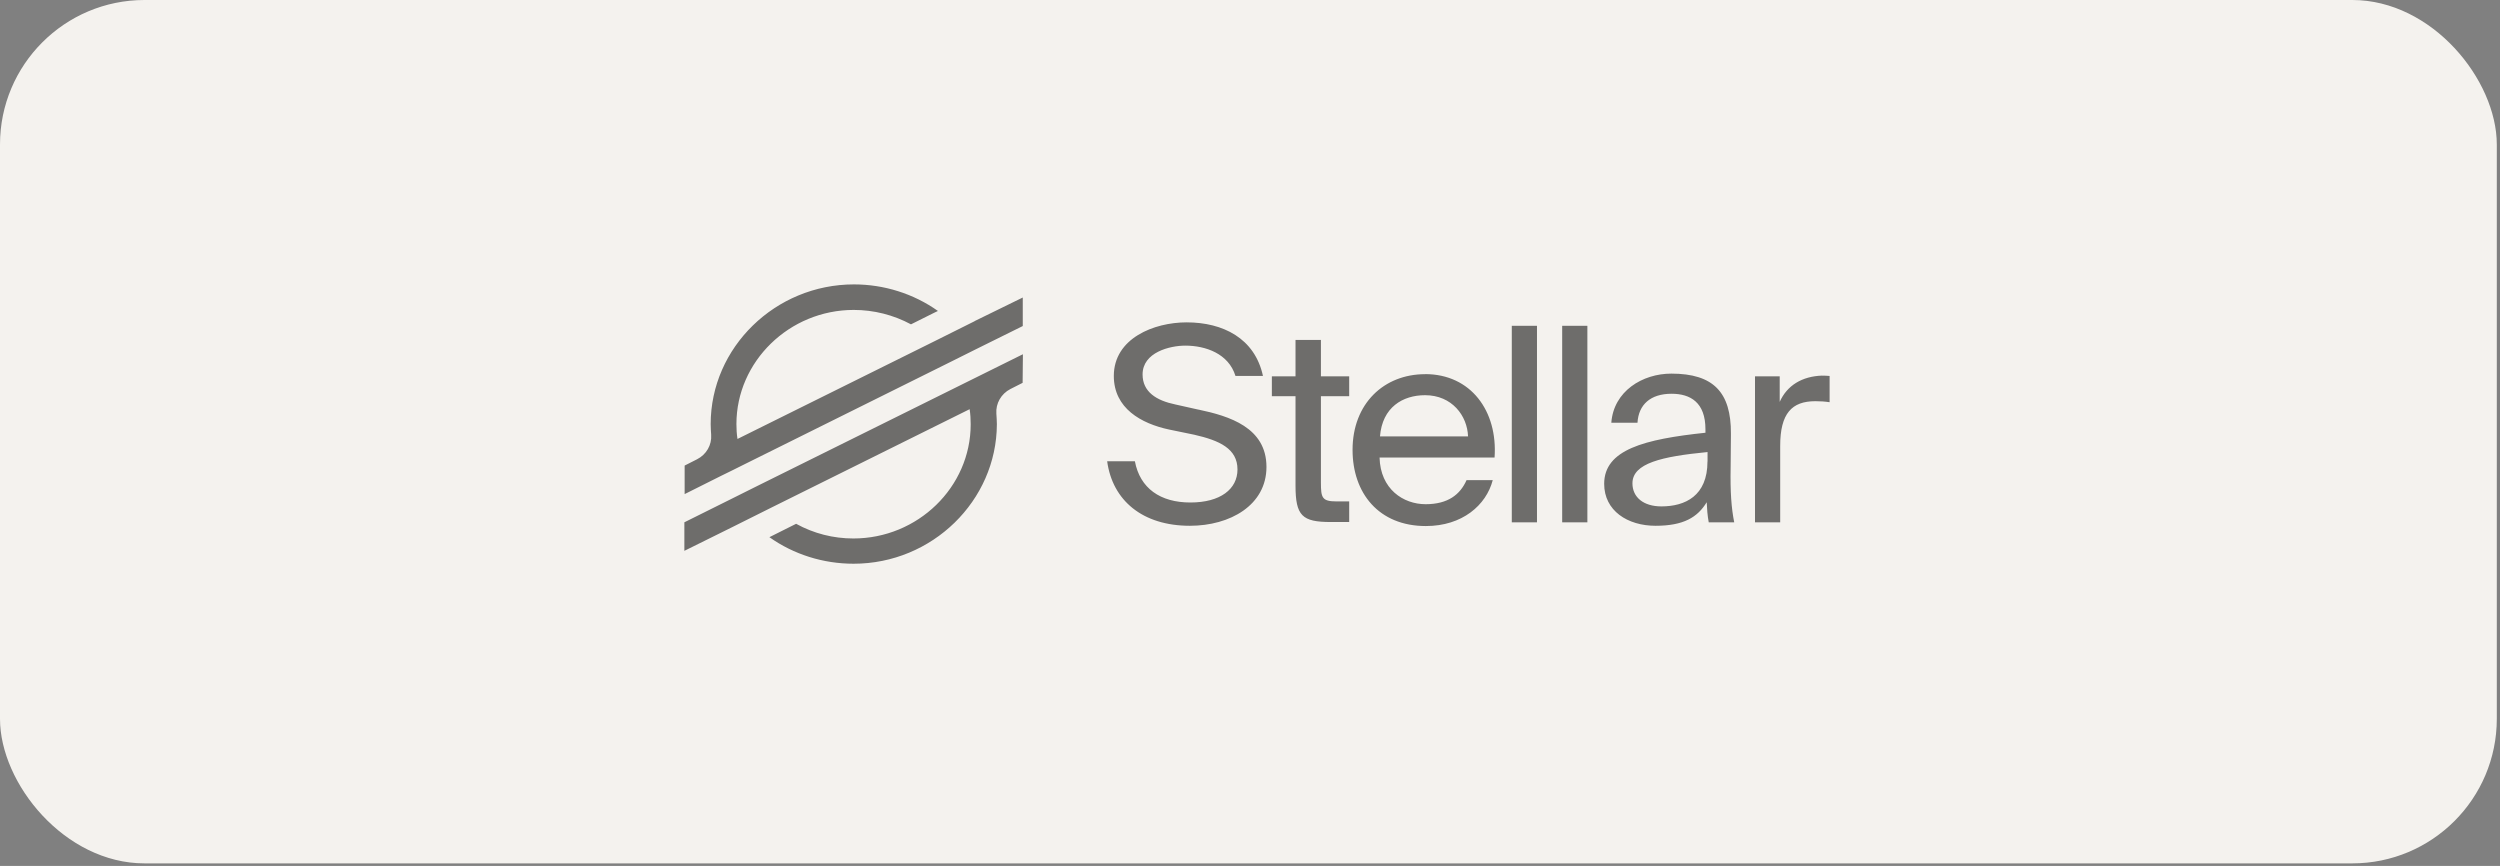 <svg width="179" height="62" viewBox="0 0 179 62" fill="none" xmlns="http://www.w3.org/2000/svg">
<rect x="0" y="0" width="179" height="62" fill="#808080" stroke="none"/>
<rect width="178.771" height="61.818" rx="10.349" fill="#F4F2EE"/>
<path opacity="0.55" d="M69.802 22.988L66.885 24.444L52.804 31.429C52.748 31.072 52.728 30.72 52.728 30.363C52.728 25.886 56.517 22.191 61.127 22.191C62.566 22.191 63.969 22.548 65.227 23.223L66.9 22.387L67.156 22.265C65.407 21.023 63.292 20.363 61.142 20.363C55.515 20.363 50.884 24.875 50.884 30.368C50.884 30.617 50.904 30.881 50.919 31.131C50.974 31.859 50.574 32.553 49.897 32.89L49.02 33.335V35.378L51.606 34.083L52.443 33.672L53.265 33.262L68.113 25.886L69.787 25.05L73.23 23.345V21.302L69.787 22.988H69.802ZM73.23 25.368L54.102 34.855L52.428 35.691L49 37.397V39.44L52.408 37.753L55.324 36.297L69.426 29.298C69.481 29.655 69.501 30.006 69.501 30.383C69.501 34.879 65.713 38.555 61.102 38.555C59.664 38.555 58.261 38.198 57.003 37.504L56.893 37.558L55.089 38.462C56.838 39.703 58.952 40.363 61.117 40.363C66.745 40.363 71.355 35.852 71.376 30.378C71.376 30.129 71.355 29.865 71.34 29.616C71.285 28.887 71.686 28.193 72.343 27.856L73.22 27.411L73.24 25.368H73.23ZM102.035 26.791C99.103 26.791 96.843 28.887 96.843 32.211C96.843 35.305 98.717 37.665 102.09 37.665C104.696 37.665 106.41 36.175 106.881 34.376H105.006C104.55 35.407 103.678 36.101 102.075 36.101C100.471 36.101 98.832 35.016 98.777 32.758H107.011C107.246 29.435 105.317 26.786 102.035 26.786V26.791ZM98.807 31.248C98.973 29.151 100.446 28.296 102.035 28.296C103.964 28.296 105.061 29.772 105.112 31.248H98.807ZM85.818 29.332L84.159 28.96C82.791 28.677 81.809 28.056 81.809 26.81C81.809 25.226 83.758 24.747 84.871 24.747C86.309 24.747 87.968 25.314 88.459 26.918H90.428C89.847 24.215 87.552 23.081 84.961 23.081C82.631 23.081 79.749 24.22 79.749 26.918C79.749 29.244 81.719 30.329 83.703 30.754L85.507 31.126C87.311 31.536 88.604 32.123 88.604 33.614C88.604 35.016 87.382 35.979 85.232 35.979C83.082 35.979 81.624 34.967 81.258 33.027H79.273C79.654 35.833 81.804 37.646 85.197 37.646C88.073 37.646 90.679 36.17 90.679 33.433C90.679 30.608 88.018 29.791 85.813 29.327L85.818 29.332ZM94.563 24.337H92.759V26.947H91.065V28.369H92.759V34.767C92.759 36.937 93.235 37.377 95.289 37.377H96.602V35.901H95.69C94.653 35.901 94.578 35.632 94.578 34.552V28.369H96.602V26.947H94.578V24.337H94.558H94.563ZM130.454 26.893C129.031 26.947 127.958 27.587 127.427 28.775V26.947H125.658V37.397H127.462V31.922C127.462 29.596 128.299 28.726 129.978 28.726C130.323 28.726 130.654 28.745 131 28.799V26.918C130.8 26.898 130.619 26.898 130.454 26.898V26.893ZM123.914 33.452L123.934 31.052C123.954 28.086 122.676 26.751 119.669 26.751C117.595 26.751 115.535 28.012 115.37 30.27H117.244C117.319 28.975 118.171 28.193 119.684 28.193C121.033 28.193 122.11 28.814 122.11 30.735V30.984C117.735 31.448 114.859 32.191 114.859 34.645C114.859 36.566 116.532 37.646 118.537 37.646C120.541 37.646 121.544 37.04 122.2 35.96C122.22 36.439 122.255 36.917 122.345 37.397H124.17C123.969 36.399 123.879 35.226 123.914 33.452ZM122.255 33.042C122.255 35.51 120.652 36.258 118.958 36.258C117.665 36.258 116.883 35.598 116.883 34.606C116.883 33.169 118.978 32.685 122.26 32.367V33.042H122.255ZM108.244 23.325H110.048V37.397H108.244V23.325ZM111.852 23.325H113.656V37.397H111.852V23.325Z" fill="black"/>
</svg>
